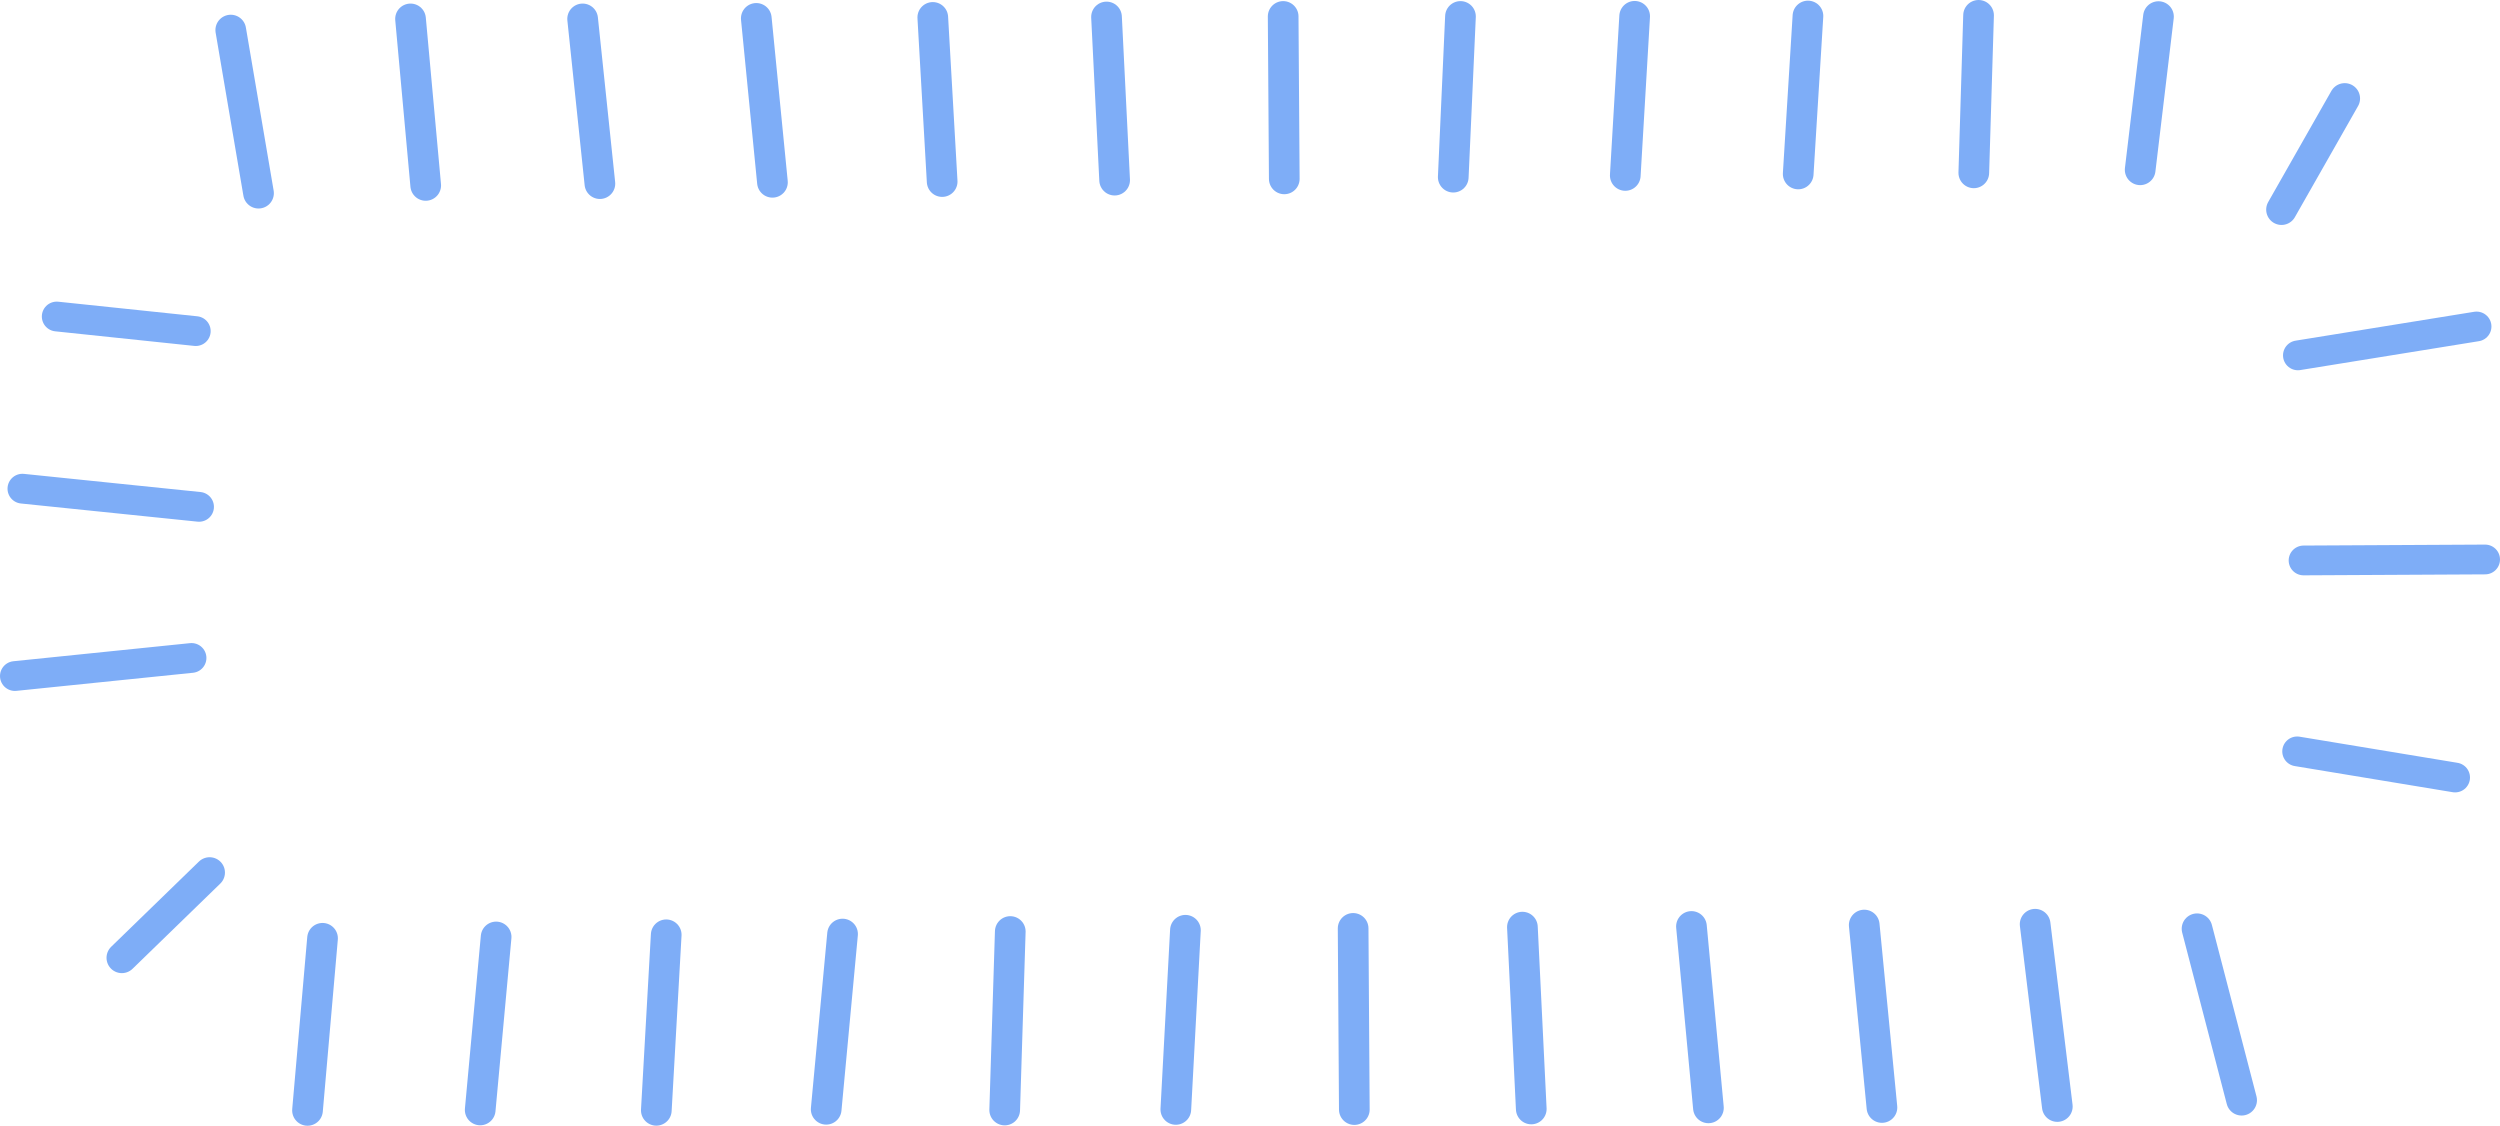 <?xml version="1.0" encoding="UTF-8"?> <svg xmlns="http://www.w3.org/2000/svg" viewBox="0 0 335.85 151.23"> <title>статика</title> <line x1="308.6" y1="100.94" x2="329.82" y2="104.45" style="fill:none;stroke:#7eadf7;stroke-linecap:round;stroke-miterlimit:10;stroke-width:4px"></line> <line x1="308.7" y1="47.74" x2="332.7" y2="43.86" style="fill:none;stroke:#7eadf7;stroke-linecap:round;stroke-miterlimit:10;stroke-width:4px"></line> <line x1="309.46" y1="75.29" x2="333.85" y2="75.16" style="fill:none;stroke:#7eadf7;stroke-linecap:round;stroke-miterlimit:10;stroke-width:4px"></line> <line x1="306.5" y1="28.16" x2="314.99" y2="13.23" style="fill:none;stroke:#7eadf7;stroke-linecap:round;stroke-miterlimit:10;stroke-width:4.121px"></line> <line x1="287.51" y1="22.81" x2="289.97" y2="2.23" style="fill:none;stroke:#7eadf7;stroke-linecap:round;stroke-miterlimit:10;stroke-width:4.121px"></line> <line x1="265.16" y1="23.22" x2="265.8" y2="2.06" style="fill:none;stroke:#7eadf7;stroke-linecap:round;stroke-miterlimit:10;stroke-width:4.121px"></line> <line x1="241.57" y1="23.37" x2="242.88" y2="2.15" style="fill:none;stroke:#7eadf7;stroke-linecap:round;stroke-miterlimit:10;stroke-width:4.121px"></line> <line x1="218.34" y1="23.57" x2="219.6" y2="2.19" style="fill:none;stroke:#7eadf7;stroke-linecap:round;stroke-miterlimit:10;stroke-width:4.121px"></line> <line x1="195.23" y1="23.8" x2="196.2" y2="2.21" style="fill:none;stroke:#7eadf7;stroke-linecap:round;stroke-miterlimit:10;stroke-width:4.121px"></line> <line x1="172.53" y1="24.03" x2="172.38" y2="2.21" style="fill:none;stroke:#7eadf7;stroke-linecap:round;stroke-miterlimit:10;stroke-width:4.121px"></line> <line x1="149.74" y1="24.2" x2="148.65" y2="2.28" style="fill:none;stroke:#7eadf7;stroke-linecap:round;stroke-miterlimit:10;stroke-width:4.121px"></line> <line x1="126.57" y1="24.39" x2="125.31" y2="2.34" style="fill:none;stroke:#7eadf7;stroke-linecap:round;stroke-miterlimit:10;stroke-width:4.121px"></line> <line x1="103.77" y1="24.49" x2="101.6" y2="2.47" style="fill:none;stroke:#7eadf7;stroke-linecap:round;stroke-miterlimit:10;stroke-width:4.121px"></line> <line x1="80.59" y1="24.67" x2="78.27" y2="2.54" style="fill:none;stroke:#7eadf7;stroke-linecap:round;stroke-miterlimit:10;stroke-width:4.121px"></line> <line x1="57.19" y1="24.91" x2="55.15" y2="2.54" style="fill:none;stroke:#7eadf7;stroke-linecap:round;stroke-miterlimit:10;stroke-width:4.121px"></line> <line x1="34.73" y1="25.95" x2="31" y2="4.04" style="fill:none;stroke:#7eadf7;stroke-linecap:round;stroke-miterlimit:10;stroke-width:4.121px"></line> <line x1="26.3" y1="44.48" x2="7.62" y2="42.52" style="fill:none;stroke:#7eadf7;stroke-linecap:round;stroke-miterlimit:10;stroke-width:4px"></line> <line x1="25.73" y1="88.39" x2="2" y2="90.82" style="fill:none;stroke:#7eadf7;stroke-linecap:round;stroke-miterlimit:10;stroke-width:4px"></line> <line x1="26.74" y1="68.09" x2="3.01" y2="65.65" style="fill:none;stroke:#7eadf7;stroke-linecap:round;stroke-miterlimit:10;stroke-width:4px"></line> <line x1="28.16" y1="117.22" x2="16.37" y2="128.67" style="fill:none;stroke:#7eadf7;stroke-linecap:round;stroke-miterlimit:10;stroke-width:4.121px"></line> <line x1="43.33" y1="126.05" x2="41.31" y2="149.17" style="fill:none;stroke:#7eadf7;stroke-linecap:round;stroke-miterlimit:10;stroke-width:4.121px"></line> <line x1="66.65" y1="125.87" x2="64.51" y2="149.11" style="fill:none;stroke:#7eadf7;stroke-linecap:round;stroke-miterlimit:10;stroke-width:4.121px"></line> <line x1="89.5" y1="125.58" x2="88.17" y2="149.16" style="fill:none;stroke:#7eadf7;stroke-linecap:round;stroke-miterlimit:10;stroke-width:4.121px"></line> <line x1="113.19" y1="125.48" x2="110.99" y2="149.02" style="fill:none;stroke:#7eadf7;stroke-linecap:round;stroke-miterlimit:10;stroke-width:4.121px"></line> <line x1="135.72" y1="125.14" x2="134.97" y2="149.12" style="fill:none;stroke:#7eadf7;stroke-linecap:round;stroke-miterlimit:10;stroke-width:4.121px"></line> <line x1="159.25" y1="124.97" x2="157.96" y2="149.04" style="fill:none;stroke:#7eadf7;stroke-linecap:round;stroke-miterlimit:10;stroke-width:4.121px"></line> <line x1="181.78" y1="124.72" x2="181.94" y2="149.06" style="fill:none;stroke:#7eadf7;stroke-linecap:round;stroke-miterlimit:10;stroke-width:4.121px"></line> <line x1="204.52" y1="124.55" x2="205.71" y2="148.98" style="fill:none;stroke:#7eadf7;stroke-linecap:round;stroke-miterlimit:10;stroke-width:4.121px"></line> <line x1="227.23" y1="124.46" x2="229.51" y2="148.83" style="fill:none;stroke:#7eadf7;stroke-linecap:round;stroke-miterlimit:10;stroke-width:4.121px"></line> <line x1="250.44" y1="124.27" x2="252.82" y2="148.78" style="fill:none;stroke:#7eadf7;stroke-linecap:round;stroke-miterlimit:10;stroke-width:4.121px"></line> <line x1="273.4" y1="124.16" x2="276.38" y2="148.65" style="fill:none;stroke:#7eadf7;stroke-linecap:round;stroke-miterlimit:10;stroke-width:4.121px"></line> <line x1="295.15" y1="124.77" x2="301.14" y2="147.8" style="fill:none;stroke:#7eadf7;stroke-linecap:round;stroke-miterlimit:10;stroke-width:4.121px"></line> </svg> 